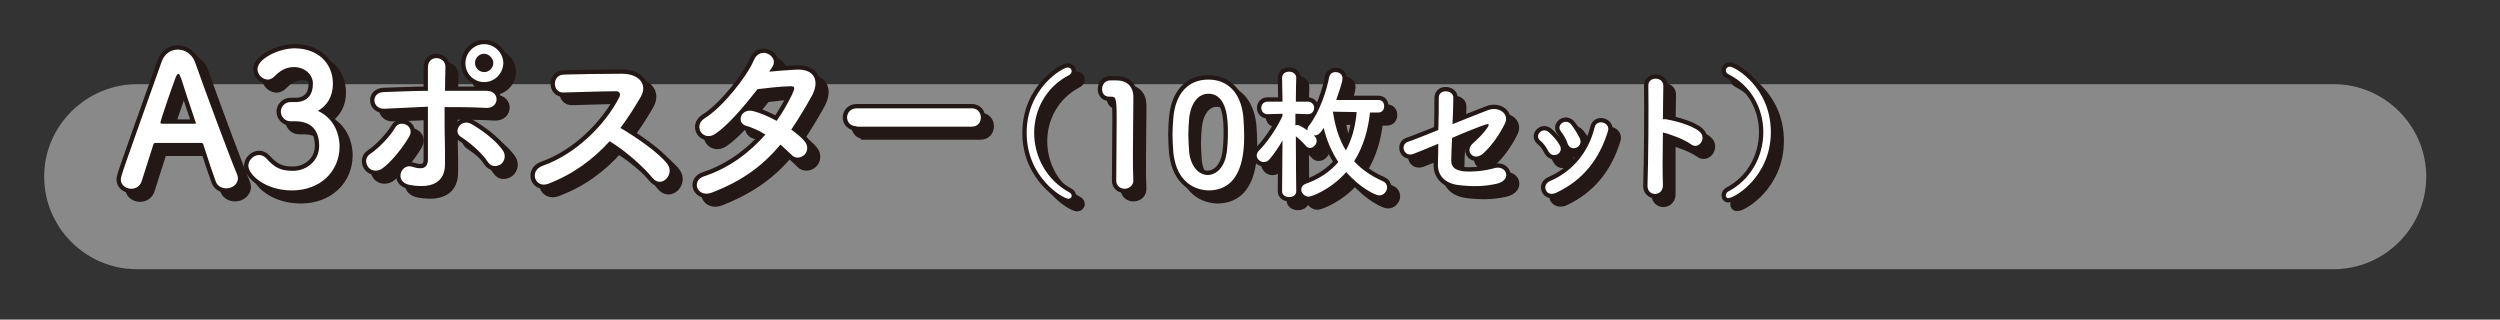 <?xml version="1.0" encoding="utf-8"?>
<!-- Generator: Adobe Illustrator 27.5.0, SVG Export Plug-In . SVG Version: 6.00 Build 0)  -->
<svg version="1.1" id="レイヤー_1" xmlns="http://www.w3.org/2000/svg" xmlns:xlink="http://www.w3.org/1999/xlink" x="0px"
	 y="0px" viewBox="0 0 600 76.7" style="enable-background:new 0 0 600 76.7;" xml:space="preserve">
<rect x="0" y="0" width="600" height="76.7" fill="#333333" stroke="none"/>
<style type="text/css">
	.st0{fill:none;}
	.st1{fill-rule:evenodd;clip-rule:evenodd;fill:#898989;}
	.st2{fill:#FFFFFF;}
	.st3{fill:none;stroke:#231815;stroke-width:2.079;}
	.st4{fill:#231815;}
</style>
<rect id="_x3C_スライス_x3E__00000088819872978577112630000002282274853075131778_" x="-17" y="-0.6" class="st0" width="613" height="77"/>
<g>
	<path class="st1" d="M10.6,42.4c0,12.2,10,22.2,22.2,22.2h527.3c12.2,0,22.2-10,22.2-22.2l0,0c0-12.2-10-22.2-22.2-22.2H32.8
		C20.6,20.3,10.6,30.2,10.6,42.4L10.6,42.4z"/>
</g>
<g>
	<g>
		<path class="st2" d="M56.4,47.3c-1,0-2.1-0.5-2.5-1.6c-0.5-1.3-1.7-4.8-3-8.9c-0.1-0.3-0.2-0.4-0.5-0.4c-0.7,0-2.5,0-4.5,0
			c-2.6,0-5.6,0-6.5,0c-0.2,0-0.4,0.1-0.5,0.4c-1.1,3.5-2.1,6.6-2.8,8.8c-0.4,1.2-1.4,1.8-2.5,1.8c-1.2,0-2.5-0.8-2.5-2.2
			c0-0.8,0.1-1.1,9.8-28.3c0.7-2,2.3-2.9,3.9-2.9c1.7,0,3.4,1.1,4.1,3c2.8,7.9,8.5,23.2,10,26.7c0.2,0.4,0.3,0.9,0.3,1.3
			C59.1,46.4,57.7,47.3,56.4,47.3z M49,31.3c-1.4-4.1-2.7-8.1-3.4-10.3c-0.3-0.8-0.5-1.2-0.7-1.2c-0.2,0-0.5,0.4-0.8,1.3
			c-0.7,1.8-3.5,10-3.5,10.4c0,0.2,0.1,0.3,0.4,0.3c0.9,0,2.5,0,4,0c1.6,0,3.1,0,3.7,0c0.3,0,0.4,0,0.4-0.2
			C49.1,31.5,49.1,31.4,49,31.3z"/>
		<path class="st2" d="M73.2,26.6c2.7-0.1,4-1.8,4-4.4c0-2.2-1.9-4-4.6-4c-2.1,0-3.5,1.1-4.7,2.3c-0.4,0.4-1,0.7-1.5,0.7
			c-1.2,0-2.5-1.1-2.5-2.5c0-2.5,5.1-5,8.9-5c5.6,0,9.2,3.6,9.2,8.5c0,3-1.4,5.3-3.6,6.5c5.1,2.4,5.2,7.7,5.2,8.5
			c0,6.2-4.8,10.6-11.4,10.6c-6.6,0-10.5-3.9-10.5-5.9c0-1.4,1.3-2.6,2.6-2.6c0.6,0,1.2,0.3,1.7,0.8c2,2.2,3.4,3,6.4,3
			c3.2,0,6.3-2.3,6.3-6c0-4.5-2.7-5.9-5.8-5.9c-0.1,0-0.3,0-0.4,0c-0.3,0-0.5,0-0.7,0c-1.4,0-2.3-1.2-2.3-2.3c0-1.1,0.9-2.3,2.3-2.3
			H73.2z"/>
		<path class="st2" d="M90.4,42.1c-0.6-0.9-0.7-2.3,0.6-3.1c2.1-1.4,4.8-4.3,5.9-6.2c1.2-2.2,4.9-0.5,3.4,2.1c-1.1,1.9-4,6-6.7,7.8
			C92.3,43.4,91,43,90.4,42.1z M94.3,28.1c-2.9,0.1-3.3-3.9-0.1-4c3.5-0.1,7.1-0.3,10.6-0.3c0-2.3,0-4.3,0-5.5
			c-0.1-3.3,4.3-2.9,4.2-0.2c0,1.4-0.1,3.4-0.1,5.7c3.4,0,6.7,0,10,0c3.3,0,3.1,4.3-0.2,4.1s-6.6-0.2-9.9-0.2c0,3.6,0,7.3,0.1,10.4
			c0,1.4,0,2.1,0,3.3c0,3.5-2.1,6.1-8.4,5c-3.9-0.7-2.2-5.2,0.5-4.4c1.8,0.6,3.7,0.8,3.8-1.6c0-3.1,0-8.1,0-12.8
			C101.3,27.9,97.8,28,94.3,28.1z M119.2,40.9c-1.4-2.2-4.5-4.8-6.4-6c-2.2-1.3,0-4.6,2.5-3.1c1.9,1.1,5.8,3.7,7.6,6.5
			c0.7,1.2,0.2,2.6-0.7,3.2C121.2,42.1,120,42.2,119.2,40.9z M118.2,21.8c-2.5,0-4.5-2-4.5-4.5s2-4.6,4.5-4.6c2.5,0,4.6,2.1,4.6,4.6
			S120.7,21.8,118.2,21.8z M118.2,15c-1.2,0-2.2,1-2.2,2.2c0,1.2,1,2.2,2.2,2.2c1.2,0,2.2-1,2.2-2.2C120.4,16,119.4,15,118.2,15z"/>
		<path class="st2" d="M133.7,46.1c-3.2,1.2-4.7-3.1-1.4-4.3c8-2.8,15-9.8,18.4-16.4c0.4-0.7,0.2-1.5-0.7-1.5
			c-2.8,0-8.8,0.2-12.7,0.3c-2.6,0.1-2.8-4.1,0-4.3c3.2-0.1,9.7-0.2,14.1-0.2c4,0,6.2,2.5,4.5,5.5c-1.5,2.6-3.1,5.1-4.9,7.5
			c3.7,2.2,9.2,5.9,11.3,8.7c1.8,2.5-1.5,5.9-3.6,3.3c-2.2-2.7-6.7-6.7-10.3-8.8C144.5,40.3,139.7,43.9,133.7,46.1z"/>
		<path class="st2" d="M173,48.3c-3.5,1.4-5.2-2.8-1.9-3.9c6.1-2,11-5.8,14.7-10c-1.6-1-3.2-1.7-4.6-2.1c-2.5-0.7-1.3-4.4,1.8-3.5
			c1.6,0.4,3.6,1.3,5.5,2.3c1.5-2.1,2.7-4.3,3.7-6.3c0.8-1.8,0.7-2-0.5-2c-1.8,0-6.3,0.5-7.8,0.7c-3.1,4-7.1,8.7-10.1,10.7
			c-2.9,2-5.5-1.8-2.6-3.7c4.3-2.6,10.2-10.1,11.8-13.9c1.5-3.7,6.1-1,4.5,1.5c-0.2,0.4-0.5,0.7-0.8,1.2c2.2-0.2,4.6-0.4,6.7-0.5
			c4.5-0.1,5.3,3,3.6,6.2c-1.6,2.9-3.3,5.7-5,8.2c1.2,0.9,2.4,1.8,3.2,2.8c1,1.2,0.7,2.6-0.1,3.3c-0.8,0.7-2.1,1-3.1-0.1
			c-0.7-0.7-1.6-1.5-2.6-2.4C185.5,41.5,180.6,45.3,173,48.3z"/>
		<path class="st2" d="M207.7,32.4c-1.6,0-2.3-1.1-2.3-2.1c0-1.1,0.8-2.2,2.3-2.2h27.6c1.5,0,2.2,1.1,2.2,2.2c0,1.1-0.7,2.2-2.2,2.2
			H207.7z"/>
		<path class="st2" d="M258.5,49.7c-1.2,0-10-5-10-15.8c0-10.8,8.7-15.7,9.8-15.7c0.6,0,1,0.4,1,0.9c0,0.3-0.2,0.7-0.6,0.9
			c-5.6,2.9-8.4,8.4-8.4,13.9c0,5.6,2.9,11.3,8.5,14.3c0.4,0.2,0.5,0.5,0.5,0.9C259.2,49.4,259,49.7,258.5,49.7z"/>
		<path class="st2" d="M272,47.3c-1,0-2-0.7-2-1.9c0-3.2,0.1-10.5,0.1-15c0-4.8-0.2-5.2-1.3-5.2c-0.1,0-0.2,0-0.3,0
			c-0.1,0-0.1,0-0.2,0c-1.2,0-1.7-0.9-1.7-1.8c0-1,0.6-2,1.8-2.1c0.7,0,1,0,1.7,0c2.4,0,3.9,1.4,4,3.7c0,0.4,0,1.1,0,1.8
			c0,2.7-0.1,7.3-0.1,12.2c0,2.1,0,4.3,0.1,6.4c0,0,0,0,0,0.1C274,46.7,273,47.3,272,47.3z"/>
		<path class="st2" d="M283.7,38.7c-0.1-1.5-0.2-2.9-0.2-4.3c0-1.3,0.1-2.6,0.2-4c0.5-6,3.7-9.2,8.4-9.2c4.6,0,7.8,3.1,8.4,8.9
			c0.1,1.5,0.2,3,0.2,4.5c0,3.9-0.3,13.2-8.6,13.2C287.5,47.6,284.3,44.4,283.7,38.7z M296.4,38.8c0.2-1.5,0.3-3.2,0.3-4.8
			c0-2.6,0-9.4-4.7-9.4c-2.4,0-4.2,2.2-4.6,5.9c-0.1,1.3-0.2,2.5-0.2,3.8c0,1.4,0.1,2.9,0.2,4.3c0.4,3.5,2.3,5.5,4.5,5.5
			C294.2,44,296,42.1,296.4,38.8z"/>
		<path class="st2" d="M330.9,29c-0.4,4.2-1.6,8.3-3.8,11.8c1.7,1.9,4,3.5,6.9,4.8c0.7,0.3,1,0.9,1,1.5c0,0.9-0.8,1.9-1.9,1.9
			c-0.8,0-4.5-1.7-7.9-5.6c-3.8,4.3-8.4,5.9-9,5.9c-1,0-1.8-0.9-1.8-1.7c0-0.5,0.3-1.1,1.1-1.4c3.4-1.2,5.9-3,7.8-5.2
			c-1.7-2.6-2.9-5.5-3.5-8.2c-0.8,1.2-1.3,1.8-2.2,1.8c-0.1,0-0.1,0-0.2,0c0.1,0.1,0.2,0.2,0.3,0.3c0.3,0.3,0.4,0.7,0.4,1
			c0,0.9-0.8,1.7-1.6,1.7c-0.3,0-0.7-0.1-1-0.5c-0.6-0.7-1.6-1.7-2.4-2.3c0,5.3,0.1,13.2,0.1,13.2v0c0,1-0.9,1.4-1.7,1.4
			c-0.9,0-1.7-0.5-1.7-1.4v0l0.1-12.2c-0.9,1.6-2,3.2-3.1,4.5c-0.4,0.5-0.9,0.7-1.4,0.7c-0.9,0-1.7-0.8-1.7-1.6
			c0-0.3,0.2-0.8,0.5-1.1c1.8-1.8,4.2-5.1,5.7-8.4v-0.5l-3.6,0.1h0c-1,0-1.5-0.8-1.5-1.5s0.5-1.5,1.5-1.5h3.6l-0.1-5.7v0
			c0-1,0.8-1.5,1.7-1.5c0.8,0,1.7,0.5,1.7,1.5v0c0,0-0.1,2.7-0.1,5.7h2.9c1,0,1.5,0.8,1.5,1.5s-0.5,1.5-1.5,1.5h0l-3-0.1
			c0,1,0,2,0,2.8c0.2-0.1,0.3-0.1,0.5-0.1c0.5,0,2,1,2.4,1.3c0-0.1,0-0.1,0-0.2c0-0.3,0.1-0.7,0.4-1c2.6-3.4,4.2-8.4,4.8-11.6
			c0.2-0.8,0.8-1.2,1.5-1.2c0.9,0,1.7,0.5,1.7,1.5c0,1.2-1.5,5-1.5,5.2l10.1,0c1,0,1.4,0.7,1.4,1.5c0,0.7-0.4,1.5-1.4,1.5H330.9z
			 M321.9,28.9c0.5,3.4,1.4,6.5,3.1,9.3c1.5-2.7,2.3-5.8,2.6-9.2L321.9,28.9z"/>
		<path class="st2" d="M341.4,39c-2.4,1-3.4-2.3-1.3-2.9c0.7-0.2,3.7-1.4,7.2-2.8c0.1-2.8,0.1-5.6,0.1-7.7c0-2.3,3.5-1.9,3.5-0.1
			c0,1.8-0.1,4.1-0.2,6.4c3.5-1.4,7-2.8,8.6-3.4c2.5-0.9,5.1,0.9,4,3.2c-1.2,2.5-3.1,5.3-5.2,7.2c-2.3,2.1-4.5-0.5-2.6-2.3
			c1.3-1.2,2.6-2.4,3.6-3.9c0.6-0.9,0.2-0.9-0.5-0.7c-1.2,0.4-4.6,1.7-8,3.2c-0.1,2.1-0.2,4-0.2,5.2c-0.1,1.7,0.8,2.5,2.8,2.8
			c1.8,0.2,4.9,0,7.4-0.7c3-1,4.6,2.8,0.7,3.7c-3.1,0.7-6.1,0.7-9.3,0.3c-3-0.4-4.9-2.2-4.8-5c0-1.2,0.1-2.9,0.1-4.9
			C344.4,37.8,342,38.8,341.4,39z"/>
		<path class="st2" d="M373.7,38.4c-0.5-1-1.2-2-2-2.6c-1.4-1.2,0.6-3.4,2.2-1.9c0.9,0.8,1.9,1.9,2.5,3
			C377.6,38.8,374.7,40.4,373.7,38.4z M373,47.7c-0.3-0.7-0.1-1.6,0.9-2.1c5.7-2.4,9.4-7.2,10.8-12.9c0.5-2.2,3.9-1.2,3.2,0.9
			c-2,6.5-5.8,11.7-12.5,14.8C374.2,48.8,373.4,48.4,373,47.7z M378.3,36.5c-0.3-1-1-2.1-1.6-2.9c-1.2-1.4,1.1-3.3,2.5-1.6
			c0.8,1,1.5,2.2,2.1,3.4C382,37.5,379,38.7,378.3,36.5z"/>
		<path class="st2" d="M401.1,46.5c0.1,2.8-3.8,2.9-3.7,0.1c0.2-5.5,0.3-19,0.2-23.9c-0.1-2.3,3.6-2.3,3.6,0c0,1.7-0.1,4.7-0.1,8
			c0.2,0,0.4,0,0.6,0c1.9,0.3,6.4,1.4,8.2,3c1.8,1.5-0.2,4.5-2.1,3c-1.5-1.1-4.9-2.4-6.7-2.8C401.1,38.8,401.1,43.7,401.1,46.5z"/>
		<path class="st2" d="M416.3,49c0-0.3,0.2-0.7,0.5-0.9c5.6-2.9,8.5-8.6,8.5-14.3c0-5.5-2.8-11.1-8.4-13.9c-0.4-0.2-0.6-0.5-0.6-0.9
			c0-0.5,0.4-0.9,1-0.9c1.1,0,9.8,4.9,9.8,15.7c0,10.8-8.8,15.8-10,15.8C416.5,49.7,416.3,49.4,416.3,49z"/>
	</g>
	<g>
		<path class="st3" d="M56.4,47.3c-1,0-2.1-0.5-2.5-1.6c-0.5-1.3-1.7-4.8-3-8.9c-0.1-0.3-0.2-0.4-0.5-0.4c-0.7,0-2.5,0-4.5,0
			c-2.6,0-5.6,0-6.5,0c-0.2,0-0.4,0.1-0.5,0.4c-1.1,3.5-2.1,6.6-2.8,8.8c-0.4,1.2-1.4,1.8-2.5,1.8c-1.2,0-2.5-0.8-2.5-2.2
			c0-0.8,0.1-1.1,9.8-28.3c0.7-2,2.3-2.9,3.9-2.9c1.7,0,3.4,1.1,4.1,3c2.8,7.9,8.5,23.2,10,26.7c0.2,0.4,0.3,0.9,0.3,1.3
			C59.1,46.4,57.7,47.3,56.4,47.3z M49,31.3c-1.4-4.1-2.7-8.1-3.4-10.3c-0.3-0.8-0.5-1.2-0.7-1.2c-0.2,0-0.5,0.4-0.8,1.3
			c-0.7,1.8-3.5,10-3.5,10.4c0,0.2,0.1,0.3,0.4,0.3c0.9,0,2.5,0,4,0c1.6,0,3.1,0,3.7,0c0.3,0,0.4,0,0.4-0.2
			C49.1,31.5,49.1,31.4,49,31.3z"/>
		<path class="st3" d="M73.2,26.6c2.7-0.1,4-1.8,4-4.4c0-2.2-1.9-4-4.6-4c-2.1,0-3.5,1.1-4.7,2.3c-0.4,0.4-1,0.7-1.5,0.7
			c-1.2,0-2.5-1.1-2.5-2.5c0-2.5,5.1-5,8.9-5c5.6,0,9.2,3.6,9.2,8.5c0,3-1.4,5.3-3.6,6.5c5.1,2.4,5.2,7.7,5.2,8.5
			c0,6.2-4.8,10.6-11.4,10.6c-6.6,0-10.5-3.9-10.5-5.9c0-1.4,1.3-2.6,2.6-2.6c0.6,0,1.2,0.3,1.7,0.8c2,2.2,3.4,3,6.4,3
			c3.2,0,6.3-2.3,6.3-6c0-4.5-2.7-5.9-5.8-5.9c-0.1,0-0.3,0-0.4,0c-0.3,0-0.5,0-0.7,0c-1.4,0-2.3-1.2-2.3-2.3c0-1.1,0.9-2.3,2.3-2.3
			H73.2z"/>
		<path class="st3" d="M90.4,42.1c-0.6-0.9-0.7-2.3,0.6-3.1c2.1-1.4,4.8-4.3,5.9-6.2c1.2-2.2,4.9-0.5,3.4,2.1c-1.1,1.9-4,6-6.7,7.8
			C92.3,43.4,91,43,90.4,42.1z M94.3,28.1c-2.9,0.1-3.3-3.9-0.1-4c3.5-0.1,7.1-0.3,10.6-0.3c0-2.3,0-4.3,0-5.5
			c-0.1-3.3,4.3-2.9,4.2-0.2c0,1.4-0.1,3.4-0.1,5.7c3.4,0,6.7,0,10,0c3.3,0,3.1,4.3-0.2,4.1s-6.6-0.2-9.9-0.2c0,3.6,0,7.3,0.1,10.4
			c0,1.4,0,2.1,0,3.3c0,3.5-2.1,6.1-8.4,5c-3.9-0.7-2.2-5.2,0.5-4.4c1.8,0.6,3.7,0.8,3.8-1.6c0-3.1,0-8.1,0-12.8
			C101.3,27.9,97.8,28,94.3,28.1z M119.2,40.9c-1.4-2.2-4.5-4.8-6.4-6c-2.2-1.3,0-4.6,2.5-3.1c1.9,1.1,5.8,3.7,7.6,6.5
			c0.7,1.2,0.2,2.6-0.7,3.2C121.2,42.1,120,42.2,119.2,40.9z M118.2,21.8c-2.5,0-4.5-2-4.5-4.5s2-4.6,4.5-4.6c2.5,0,4.6,2.1,4.6,4.6
			S120.7,21.8,118.2,21.8z M118.2,15c-1.2,0-2.2,1-2.2,2.2c0,1.2,1,2.2,2.2,2.2c1.2,0,2.2-1,2.2-2.2C120.4,16,119.4,15,118.2,15z"/>
		<path class="st3" d="M133.7,46.1c-3.2,1.2-4.7-3.1-1.4-4.3c8-2.8,15-9.8,18.4-16.4c0.4-0.7,0.2-1.5-0.7-1.5
			c-2.8,0-8.8,0.2-12.7,0.3c-2.6,0.1-2.8-4.1,0-4.3c3.2-0.1,9.7-0.2,14.1-0.2c4,0,6.2,2.5,4.5,5.5c-1.5,2.6-3.1,5.1-4.9,7.5
			c3.7,2.2,9.2,5.9,11.3,8.7c1.8,2.5-1.5,5.9-3.6,3.3c-2.2-2.7-6.7-6.7-10.3-8.8C144.5,40.3,139.7,43.9,133.7,46.1z"/>
		<path class="st3" d="M173,48.3c-3.5,1.4-5.2-2.8-1.9-3.9c6.1-2,11-5.8,14.7-10c-1.6-1-3.2-1.7-4.6-2.1c-2.5-0.7-1.3-4.4,1.8-3.5
			c1.6,0.4,3.6,1.3,5.5,2.3c1.5-2.1,2.7-4.3,3.7-6.3c0.8-1.8,0.7-2-0.5-2c-1.8,0-6.3,0.5-7.8,0.7c-3.1,4-7.1,8.7-10.1,10.7
			c-2.9,2-5.5-1.8-2.6-3.7c4.3-2.6,10.2-10.1,11.8-13.9c1.5-3.7,6.1-1,4.5,1.5c-0.2,0.4-0.5,0.7-0.8,1.2c2.2-0.2,4.6-0.4,6.7-0.5
			c4.5-0.1,5.3,3,3.6,6.2c-1.6,2.9-3.3,5.7-5,8.2c1.2,0.9,2.4,1.8,3.2,2.8c1,1.2,0.7,2.6-0.1,3.3c-0.8,0.7-2.1,1-3.1-0.1
			c-0.7-0.7-1.6-1.5-2.6-2.4C185.5,41.5,180.6,45.3,173,48.3z"/>
		<path class="st3" d="M207.7,32.4c-1.6,0-2.3-1.1-2.3-2.1c0-1.1,0.8-2.2,2.3-2.2h27.6c1.5,0,2.2,1.1,2.2,2.2c0,1.1-0.7,2.2-2.2,2.2
			H207.7z"/>
		<path class="st3" d="M258.5,49.7c-1.2,0-10-5-10-15.8c0-10.8,8.7-15.7,9.8-15.7c0.6,0,1,0.4,1,0.9c0,0.3-0.2,0.7-0.6,0.9
			c-5.6,2.9-8.4,8.4-8.4,13.9c0,5.6,2.9,11.3,8.5,14.3c0.4,0.2,0.5,0.5,0.5,0.9C259.2,49.4,259,49.7,258.5,49.7z"/>
		<path class="st3" d="M272,47.3c-1,0-2-0.7-2-1.9c0-3.2,0.1-10.5,0.1-15c0-4.8-0.2-5.2-1.3-5.2c-0.1,0-0.2,0-0.3,0
			c-0.1,0-0.1,0-0.2,0c-1.2,0-1.7-0.9-1.7-1.8c0-1,0.6-2,1.8-2.1c0.7,0,1,0,1.7,0c2.4,0,3.9,1.4,4,3.7c0,0.4,0,1.1,0,1.8
			c0,2.7-0.1,7.3-0.1,12.2c0,2.1,0,4.3,0.1,6.4c0,0,0,0,0,0.1C274,46.7,273,47.3,272,47.3z"/>
		<path class="st3" d="M283.7,38.7c-0.1-1.5-0.2-2.9-0.2-4.3c0-1.3,0.1-2.6,0.2-4c0.5-6,3.7-9.2,8.4-9.2c4.6,0,7.8,3.1,8.4,8.9
			c0.1,1.5,0.2,3,0.2,4.5c0,3.9-0.3,13.2-8.6,13.2C287.5,47.6,284.3,44.4,283.7,38.7z M296.4,38.8c0.2-1.5,0.3-3.2,0.3-4.8
			c0-2.6,0-9.4-4.7-9.4c-2.4,0-4.2,2.2-4.6,5.9c-0.1,1.3-0.2,2.5-0.2,3.8c0,1.4,0.1,2.9,0.2,4.3c0.4,3.5,2.3,5.5,4.5,5.5
			C294.2,44,296,42.1,296.4,38.8z"/>
		<path class="st3" d="M330.9,29c-0.4,4.2-1.6,8.3-3.8,11.8c1.7,1.9,4,3.5,6.9,4.8c0.7,0.3,1,0.9,1,1.5c0,0.9-0.8,1.9-1.9,1.9
			c-0.8,0-4.5-1.7-7.9-5.6c-3.8,4.3-8.4,5.9-9,5.9c-1,0-1.8-0.9-1.8-1.7c0-0.5,0.3-1.1,1.1-1.4c3.4-1.2,5.9-3,7.8-5.2
			c-1.7-2.6-2.9-5.5-3.5-8.2c-0.8,1.2-1.3,1.8-2.2,1.8c-0.1,0-0.1,0-0.2,0c0.1,0.1,0.2,0.2,0.3,0.3c0.3,0.3,0.4,0.7,0.4,1
			c0,0.9-0.8,1.7-1.6,1.7c-0.3,0-0.7-0.1-1-0.5c-0.6-0.7-1.6-1.7-2.4-2.3c0,5.3,0.1,13.2,0.1,13.2v0c0,1-0.9,1.4-1.7,1.4
			c-0.9,0-1.7-0.5-1.7-1.4v0l0.1-12.2c-0.9,1.6-2,3.2-3.1,4.5c-0.4,0.5-0.9,0.7-1.4,0.7c-0.9,0-1.7-0.8-1.7-1.6
			c0-0.3,0.2-0.8,0.5-1.1c1.8-1.8,4.2-5.1,5.7-8.4v-0.5l-3.6,0.1h0c-1,0-1.5-0.8-1.5-1.5s0.5-1.5,1.5-1.5h3.6l-0.1-5.7v0
			c0-1,0.8-1.5,1.7-1.5c0.8,0,1.7,0.5,1.7,1.5v0c0,0-0.1,2.7-0.1,5.7h2.9c1,0,1.5,0.8,1.5,1.5s-0.5,1.5-1.5,1.5h0l-3-0.1
			c0,1,0,2,0,2.8c0.2-0.1,0.3-0.1,0.5-0.1c0.5,0,2,1,2.4,1.3c0-0.1,0-0.1,0-0.2c0-0.3,0.1-0.7,0.4-1c2.6-3.4,4.2-8.4,4.8-11.6
			c0.2-0.8,0.8-1.2,1.5-1.2c0.9,0,1.7,0.5,1.7,1.5c0,1.2-1.5,5-1.5,5.2l10.1,0c1,0,1.4,0.7,1.4,1.5c0,0.7-0.4,1.5-1.4,1.5H330.9z
			 M321.9,28.9c0.5,3.4,1.4,6.5,3.1,9.3c1.5-2.7,2.3-5.8,2.6-9.2L321.9,28.9z"/>
		<path class="st3" d="M341.4,39c-2.4,1-3.4-2.3-1.3-2.9c0.7-0.2,3.7-1.4,7.2-2.8c0.1-2.8,0.1-5.6,0.1-7.7c0-2.3,3.5-1.9,3.5-0.1
			c0,1.8-0.1,4.1-0.2,6.4c3.5-1.4,7-2.8,8.6-3.4c2.5-0.9,5.1,0.9,4,3.2c-1.2,2.5-3.1,5.3-5.2,7.2c-2.3,2.1-4.5-0.5-2.6-2.3
			c1.3-1.2,2.6-2.4,3.6-3.9c0.6-0.9,0.2-0.9-0.5-0.7c-1.2,0.4-4.6,1.7-8,3.2c-0.1,2.1-0.2,4-0.2,5.2c-0.1,1.7,0.8,2.5,2.8,2.8
			c1.8,0.2,4.9,0,7.4-0.7c3-1,4.6,2.8,0.7,3.7c-3.1,0.7-6.1,0.7-9.3,0.3c-3-0.4-4.9-2.2-4.8-5c0-1.2,0.1-2.9,0.1-4.9
			C344.4,37.8,342,38.8,341.4,39z"/>
		<path class="st3" d="M373.7,38.4c-0.5-1-1.2-2-2-2.6c-1.4-1.2,0.6-3.4,2.2-1.9c0.9,0.8,1.9,1.9,2.5,3
			C377.6,38.8,374.7,40.4,373.7,38.4z M373,47.7c-0.3-0.7-0.1-1.6,0.9-2.1c5.7-2.4,9.4-7.2,10.8-12.9c0.5-2.2,3.9-1.2,3.2,0.9
			c-2,6.5-5.8,11.7-12.5,14.8C374.2,48.8,373.4,48.4,373,47.7z M378.3,36.5c-0.3-1-1-2.1-1.6-2.9c-1.2-1.4,1.1-3.3,2.5-1.6
			c0.8,1,1.5,2.2,2.1,3.4C382,37.5,379,38.7,378.3,36.5z"/>
		<path class="st3" d="M401.1,46.5c0.1,2.8-3.8,2.9-3.7,0.1c0.2-5.5,0.3-19,0.2-23.9c-0.1-2.3,3.6-2.3,3.6,0c0,1.7-0.1,4.7-0.1,8
			c0.2,0,0.4,0,0.6,0c1.9,0.3,6.4,1.4,8.2,3c1.8,1.5-0.2,4.5-2.1,3c-1.5-1.1-4.9-2.4-6.7-2.8C401.1,38.8,401.1,43.7,401.1,46.5z"/>
		<path class="st3" d="M416.3,49c0-0.3,0.2-0.7,0.5-0.9c5.6-2.9,8.5-8.6,8.5-14.3c0-5.5-2.8-11.1-8.4-13.9c-0.4-0.2-0.6-0.5-0.6-0.9
			c0-0.5,0.4-0.9,1-0.9c1.1,0,9.8,4.9,9.8,15.7c0,10.8-8.8,15.8-10,15.8C416.5,49.7,416.3,49.4,416.3,49z"/>
	</g>
	<g>
		<path class="st4" d="M56.4,47.3c-1,0-2.1-0.5-2.5-1.6c-0.5-1.3-1.7-4.8-3-8.9c-0.1-0.3-0.2-0.4-0.5-0.4c-0.7,0-2.5,0-4.5,0
			c-2.6,0-5.6,0-6.5,0c-0.2,0-0.4,0.1-0.5,0.4c-1.1,3.5-2.1,6.6-2.8,8.8c-0.4,1.2-1.4,1.8-2.5,1.8c-1.2,0-2.5-0.8-2.5-2.2
			c0-0.8,0.1-1.1,9.8-28.3c0.7-2,2.3-2.9,3.9-2.9c1.7,0,3.4,1.1,4.1,3c2.8,7.9,8.5,23.2,10,26.7c0.2,0.4,0.3,0.9,0.3,1.3
			C59.1,46.4,57.7,47.3,56.4,47.3z M49,31.3c-1.4-4.1-2.7-8.1-3.4-10.3c-0.3-0.8-0.5-1.2-0.7-1.2c-0.2,0-0.5,0.4-0.8,1.3
			c-0.7,1.8-3.5,10-3.5,10.4c0,0.2,0.1,0.3,0.4,0.3c0.9,0,2.5,0,4,0c1.6,0,3.1,0,3.7,0c0.3,0,0.4,0,0.4-0.2
			C49.1,31.5,49.1,31.4,49,31.3z"/>
		<path class="st4" d="M73.2,26.6c2.7-0.1,4-1.8,4-4.4c0-2.2-1.9-4-4.6-4c-2.1,0-3.5,1.1-4.7,2.3c-0.4,0.4-1,0.7-1.5,0.7
			c-1.2,0-2.5-1.1-2.5-2.5c0-2.5,5.1-5,8.9-5c5.6,0,9.2,3.6,9.2,8.5c0,3-1.4,5.3-3.6,6.5c5.1,2.4,5.2,7.7,5.2,8.5
			c0,6.2-4.8,10.6-11.4,10.6c-6.6,0-10.5-3.9-10.5-5.9c0-1.4,1.3-2.6,2.6-2.6c0.6,0,1.2,0.3,1.7,0.8c2,2.2,3.4,3,6.4,3
			c3.2,0,6.3-2.3,6.3-6c0-4.5-2.7-5.9-5.8-5.9c-0.1,0-0.3,0-0.4,0c-0.3,0-0.5,0-0.7,0c-1.4,0-2.3-1.2-2.3-2.3c0-1.1,0.9-2.3,2.3-2.3
			H73.2z"/>
		<path class="st4" d="M90.4,42.1c-0.6-0.9-0.7-2.3,0.6-3.1c2.1-1.4,4.8-4.3,5.9-6.2c1.2-2.2,4.9-0.5,3.4,2.1c-1.1,1.9-4,6-6.7,7.8
			C92.3,43.4,91,43,90.4,42.1z M94.3,28.1c-2.9,0.1-3.3-3.9-0.1-4c3.5-0.1,7.1-0.3,10.6-0.3c0-2.3,0-4.3,0-5.5
			c-0.1-3.3,4.3-2.9,4.2-0.2c0,1.4-0.1,3.4-0.1,5.7c3.4,0,6.7,0,10,0c3.3,0,3.1,4.3-0.2,4.1s-6.6-0.2-9.9-0.2c0,3.6,0,7.3,0.1,10.4
			c0,1.4,0,2.1,0,3.3c0,3.5-2.1,6.1-8.4,5c-3.9-0.7-2.2-5.2,0.5-4.4c1.8,0.6,3.7,0.8,3.8-1.6c0-3.1,0-8.1,0-12.8
			C101.3,27.9,97.8,28,94.3,28.1z M119.2,40.9c-1.4-2.2-4.5-4.8-6.4-6c-2.2-1.3,0-4.6,2.5-3.1c1.9,1.1,5.8,3.7,7.6,6.5
			c0.7,1.2,0.2,2.6-0.7,3.2C121.2,42.1,120,42.2,119.2,40.9z M118.2,21.8c-2.5,0-4.5-2-4.5-4.5s2-4.6,4.5-4.6c2.5,0,4.6,2.1,4.6,4.6
			S120.7,21.8,118.2,21.8z M118.2,15c-1.2,0-2.2,1-2.2,2.2c0,1.2,1,2.2,2.2,2.2c1.2,0,2.2-1,2.2-2.2C120.4,16,119.4,15,118.2,15z"/>
		<path class="st4" d="M133.7,46.1c-3.2,1.2-4.7-3.1-1.4-4.3c8-2.8,15-9.8,18.4-16.4c0.4-0.7,0.2-1.5-0.7-1.5
			c-2.8,0-8.8,0.2-12.7,0.3c-2.6,0.1-2.8-4.1,0-4.3c3.2-0.1,9.7-0.2,14.1-0.2c4,0,6.2,2.5,4.5,5.5c-1.5,2.6-3.1,5.1-4.9,7.5
			c3.7,2.2,9.2,5.9,11.3,8.7c1.8,2.5-1.5,5.9-3.6,3.3c-2.2-2.7-6.7-6.7-10.3-8.8C144.5,40.3,139.7,43.9,133.7,46.1z"/>
		<path class="st4" d="M173,48.3c-3.5,1.4-5.2-2.8-1.9-3.9c6.1-2,11-5.8,14.7-10c-1.6-1-3.2-1.7-4.6-2.1c-2.5-0.7-1.3-4.4,1.8-3.5
			c1.6,0.4,3.6,1.3,5.5,2.3c1.5-2.1,2.7-4.3,3.7-6.3c0.8-1.8,0.7-2-0.5-2c-1.8,0-6.3,0.5-7.8,0.7c-3.1,4-7.1,8.7-10.1,10.7
			c-2.9,2-5.5-1.8-2.6-3.7c4.3-2.6,10.2-10.1,11.8-13.9c1.5-3.7,6.1-1,4.5,1.5c-0.2,0.4-0.5,0.7-0.8,1.2c2.2-0.2,4.6-0.4,6.7-0.5
			c4.5-0.1,5.3,3,3.6,6.2c-1.6,2.9-3.3,5.7-5,8.2c1.2,0.9,2.4,1.8,3.2,2.8c1,1.2,0.7,2.6-0.1,3.3c-0.8,0.7-2.1,1-3.1-0.1
			c-0.7-0.7-1.6-1.5-2.6-2.4C185.5,41.5,180.6,45.3,173,48.3z"/>
		<path class="st4" d="M207.7,32.4c-1.6,0-2.3-1.1-2.3-2.1c0-1.1,0.8-2.2,2.3-2.2h27.6c1.5,0,2.2,1.1,2.2,2.2c0,1.1-0.7,2.2-2.2,2.2
			H207.7z"/>
		<path class="st4" d="M258.5,49.7c-1.2,0-10-5-10-15.8c0-10.8,8.7-15.7,9.8-15.7c0.6,0,1,0.4,1,0.9c0,0.3-0.2,0.7-0.6,0.9
			c-5.6,2.9-8.4,8.4-8.4,13.9c0,5.6,2.9,11.3,8.5,14.3c0.4,0.2,0.5,0.5,0.5,0.9C259.2,49.4,259,49.7,258.5,49.7z"/>
		<path class="st4" d="M272,47.3c-1,0-2-0.7-2-1.9c0-3.2,0.1-10.5,0.1-15c0-4.8-0.2-5.2-1.3-5.2c-0.1,0-0.2,0-0.3,0
			c-0.1,0-0.1,0-0.2,0c-1.2,0-1.7-0.9-1.7-1.8c0-1,0.6-2,1.8-2.1c0.7,0,1,0,1.7,0c2.4,0,3.9,1.4,4,3.7c0,0.4,0,1.1,0,1.8
			c0,2.7-0.1,7.3-0.1,12.2c0,2.1,0,4.3,0.1,6.4c0,0,0,0,0,0.1C274,46.7,273,47.3,272,47.3z"/>
		<path class="st4" d="M283.7,38.7c-0.1-1.5-0.2-2.9-0.2-4.3c0-1.3,0.1-2.6,0.2-4c0.5-6,3.7-9.2,8.4-9.2c4.6,0,7.8,3.1,8.4,8.9
			c0.1,1.5,0.2,3,0.2,4.5c0,3.9-0.3,13.2-8.6,13.2C287.5,47.6,284.3,44.4,283.7,38.7z M296.4,38.8c0.2-1.5,0.3-3.2,0.3-4.8
			c0-2.6,0-9.4-4.7-9.4c-2.4,0-4.2,2.2-4.6,5.9c-0.1,1.3-0.2,2.5-0.2,3.8c0,1.4,0.1,2.9,0.2,4.3c0.4,3.5,2.3,5.5,4.5,5.5
			C294.2,44,296,42.1,296.4,38.8z"/>
		<path class="st4" d="M330.9,29c-0.4,4.2-1.6,8.3-3.8,11.8c1.7,1.9,4,3.5,6.9,4.8c0.7,0.3,1,0.9,1,1.5c0,0.9-0.8,1.9-1.9,1.9
			c-0.8,0-4.5-1.7-7.9-5.6c-3.8,4.3-8.4,5.9-9,5.9c-1,0-1.8-0.9-1.8-1.7c0-0.5,0.3-1.1,1.1-1.4c3.4-1.2,5.9-3,7.8-5.2
			c-1.7-2.6-2.9-5.5-3.5-8.2c-0.8,1.2-1.3,1.8-2.2,1.8c-0.1,0-0.1,0-0.2,0c0.1,0.1,0.2,0.2,0.3,0.3c0.3,0.3,0.4,0.7,0.4,1
			c0,0.9-0.8,1.7-1.6,1.7c-0.3,0-0.7-0.1-1-0.5c-0.6-0.7-1.6-1.7-2.4-2.3c0,5.3,0.1,13.2,0.1,13.2v0c0,1-0.9,1.4-1.7,1.4
			c-0.9,0-1.7-0.5-1.7-1.4v0l0.1-12.2c-0.9,1.6-2,3.2-3.1,4.5c-0.4,0.5-0.9,0.7-1.4,0.7c-0.9,0-1.7-0.8-1.7-1.6
			c0-0.3,0.2-0.8,0.5-1.1c1.8-1.8,4.2-5.1,5.7-8.4v-0.5l-3.6,0.1h0c-1,0-1.5-0.8-1.5-1.5s0.5-1.5,1.5-1.5h3.6l-0.1-5.7v0
			c0-1,0.8-1.5,1.7-1.5c0.8,0,1.7,0.5,1.7,1.5v0c0,0-0.1,2.7-0.1,5.7h2.9c1,0,1.5,0.8,1.5,1.5s-0.5,1.5-1.5,1.5h0l-3-0.1
			c0,1,0,2,0,2.8c0.2-0.1,0.3-0.1,0.5-0.1c0.5,0,2,1,2.4,1.3c0-0.1,0-0.1,0-0.2c0-0.3,0.1-0.7,0.4-1c2.6-3.4,4.2-8.4,4.8-11.6
			c0.2-0.8,0.8-1.2,1.5-1.2c0.9,0,1.7,0.5,1.7,1.5c0,1.2-1.5,5-1.5,5.2l10.1,0c1,0,1.4,0.7,1.4,1.5c0,0.7-0.4,1.5-1.4,1.5H330.9z
			 M321.9,28.9c0.5,3.4,1.4,6.5,3.1,9.3c1.5-2.7,2.3-5.8,2.6-9.2L321.9,28.9z"/>
		<path class="st4" d="M341.4,39c-2.4,1-3.4-2.3-1.3-2.9c0.7-0.2,3.7-1.4,7.2-2.8c0.1-2.8,0.1-5.6,0.1-7.7c0-2.3,3.5-1.9,3.5-0.1
			c0,1.8-0.1,4.1-0.2,6.4c3.5-1.4,7-2.8,8.6-3.4c2.5-0.9,5.1,0.9,4,3.2c-1.2,2.5-3.1,5.3-5.2,7.2c-2.3,2.1-4.5-0.5-2.6-2.3
			c1.3-1.2,2.6-2.4,3.6-3.9c0.6-0.9,0.2-0.9-0.5-0.7c-1.2,0.4-4.6,1.7-8,3.2c-0.1,2.1-0.2,4-0.2,5.2c-0.1,1.7,0.8,2.5,2.8,2.8
			c1.8,0.2,4.9,0,7.4-0.7c3-1,4.6,2.8,0.7,3.7c-3.1,0.7-6.1,0.7-9.3,0.3c-3-0.4-4.9-2.2-4.8-5c0-1.2,0.1-2.9,0.1-4.9
			C344.4,37.8,342,38.8,341.4,39z"/>
		<path class="st4" d="M373.7,38.4c-0.5-1-1.2-2-2-2.6c-1.4-1.2,0.6-3.4,2.2-1.9c0.9,0.8,1.9,1.9,2.5,3
			C377.6,38.8,374.7,40.4,373.7,38.4z M373,47.7c-0.3-0.7-0.1-1.6,0.9-2.1c5.7-2.4,9.4-7.2,10.8-12.9c0.5-2.2,3.9-1.2,3.2,0.9
			c-2,6.5-5.8,11.7-12.5,14.8C374.2,48.8,373.4,48.4,373,47.7z M378.3,36.5c-0.3-1-1-2.1-1.6-2.9c-1.2-1.4,1.1-3.3,2.5-1.6
			c0.8,1,1.5,2.2,2.1,3.4C382,37.5,379,38.7,378.3,36.5z"/>
		<path class="st4" d="M401.1,46.5c0.1,2.8-3.8,2.9-3.7,0.1c0.2-5.5,0.3-19,0.2-23.9c-0.1-2.3,3.6-2.3,3.6,0c0,1.7-0.1,4.7-0.1,8
			c0.2,0,0.4,0,0.6,0c1.9,0.3,6.4,1.4,8.2,3c1.8,1.5-0.2,4.5-2.1,3c-1.5-1.1-4.9-2.4-6.7-2.8C401.1,38.8,401.1,43.7,401.1,46.5z"/>
		<path class="st4" d="M416.3,49c0-0.3,0.2-0.7,0.5-0.9c5.6-2.9,8.5-8.6,8.5-14.3c0-5.5-2.8-11.1-8.4-13.9c-0.4-0.2-0.6-0.5-0.6-0.9
			c0-0.5,0.4-0.9,1-0.9c1.1,0,9.8,4.9,9.8,15.7c0,10.8-8.8,15.8-10,15.8C416.5,49.7,416.3,49.4,416.3,49z"/>
	</g>
</g>
<g>
	<g>
		<path class="st2" d="M54.3,45.2c-1,0-2.1-0.5-2.5-1.6c-0.5-1.3-1.7-4.8-3-8.9c-0.1-0.3-0.2-0.4-0.5-0.4c-0.7,0-2.5,0-4.5,0
			c-2.6,0-5.6,0-6.5,0c-0.2,0-0.4,0.1-0.5,0.4c-1.1,3.5-2.1,6.6-2.8,8.8c-0.4,1.2-1.4,1.8-2.5,1.8c-1.2,0-2.5-0.8-2.5-2.2
			c0-0.8,0.1-1.1,9.8-28.3c0.7-2,2.3-2.9,3.9-2.9c1.7,0,3.4,1.1,4.1,3c2.8,7.9,8.5,23.2,10,26.7c0.2,0.4,0.3,0.9,0.3,1.3
			C57,44.3,55.7,45.2,54.3,45.2z M46.9,29.2c-1.4-4.1-2.7-8.1-3.4-10.3c-0.3-0.8-0.5-1.2-0.7-1.2c-0.2,0-0.5,0.4-0.8,1.3
			c-0.7,1.8-3.5,10-3.5,10.4c0,0.2,0.1,0.3,0.4,0.3c0.9,0,2.5,0,4,0c1.6,0,3.1,0,3.7,0c0.3,0,0.4,0,0.4-0.2
			C47,29.4,47,29.3,46.9,29.2z"/>
		<path class="st2" d="M71.1,24.5c2.7-0.1,4-1.8,4-4.4c0-2.2-1.9-4-4.6-4c-2.1,0-3.5,1.1-4.7,2.3c-0.4,0.4-1,0.7-1.5,0.7
			c-1.2,0-2.5-1.1-2.5-2.5c0-2.5,5.1-5,8.9-5c5.6,0,9.2,3.6,9.2,8.5c0,3-1.4,5.3-3.6,6.5c5.1,2.4,5.2,7.7,5.2,8.5
			c0,6.2-4.8,10.6-11.4,10.6c-6.6,0-10.5-3.9-10.5-5.9c0-1.4,1.3-2.6,2.6-2.6c0.6,0,1.2,0.3,1.7,0.8c2,2.2,3.4,3,6.4,3
			c3.2,0,6.3-2.3,6.3-6c0-4.5-2.7-5.9-5.8-5.9c-0.1,0-0.3,0-0.4,0c-0.3,0-0.5,0-0.7,0c-1.4,0-2.3-1.2-2.3-2.3s0.9-2.3,2.3-2.3H71.1z
			"/>
		<path class="st2" d="M88.3,40c-0.6-0.9-0.7-2.3,0.6-3.1c2.1-1.4,4.8-4.3,5.9-6.2c1.2-2.2,4.9-0.5,3.4,2.1c-1.1,1.9-4,6-6.7,7.8
			C90.2,41.3,88.9,40.9,88.3,40z M92.2,26.1c-2.9,0.1-3.3-3.9-0.1-4c3.5-0.1,7.1-0.3,10.6-0.3c0-2.3,0-4.3,0-5.5
			c-0.1-3.3,4.3-2.9,4.2-0.2c0,1.4-0.1,3.4-0.1,5.7c3.4,0,6.7,0,10,0c3.3,0,3.1,4.3-0.2,4.1c-3.3-0.2-6.6-0.2-9.9-0.2
			c0,3.6,0,7.3,0.1,10.4c0,1.4,0,2.1,0,3.3c0,3.5-2.1,6.1-8.4,5c-3.9-0.7-2.2-5.2,0.5-4.4c1.8,0.6,3.7,0.8,3.8-1.6
			c0-3.1,0-8.1,0-12.8C99.3,25.8,95.7,25.9,92.2,26.1z M117.1,38.9c-1.4-2.2-4.5-4.8-6.4-6c-2.2-1.3,0-4.6,2.5-3.1
			c1.9,1.1,5.8,3.7,7.6,6.5c0.7,1.2,0.2,2.6-0.7,3.2C119.1,40,117.9,40.1,117.1,38.9z M116.2,19.7c-2.5,0-4.5-2-4.5-4.5
			c0-2.5,2-4.6,4.5-4.6c2.5,0,4.6,2.1,4.6,4.6C120.7,17.7,118.7,19.7,116.2,19.7z M116.2,12.9c-1.2,0-2.2,1-2.2,2.2
			c0,1.2,1,2.2,2.2,2.2c1.2,0,2.2-1,2.2-2.2C118.4,14,117.3,12.9,116.2,12.9z"/>
		<path class="st2" d="M131.6,44.1c-3.2,1.2-4.7-3.1-1.4-4.3c8-2.8,15-9.8,18.4-16.4c0.4-0.7,0.2-1.5-0.7-1.5
			c-2.8,0-8.8,0.2-12.7,0.3c-2.6,0.1-2.8-4.1,0-4.3c3.2-0.1,9.7-0.2,14.1-0.2c4,0,6.2,2.5,4.5,5.5c-1.5,2.6-3.1,5.1-4.9,7.5
			c3.7,2.2,9.2,5.9,11.3,8.7c1.8,2.5-1.5,5.9-3.6,3.3c-2.2-2.7-6.7-6.7-10.3-8.8C142.4,38.2,137.6,41.8,131.6,44.1z"/>
		<path class="st2" d="M170.9,46.2c-3.5,1.4-5.2-2.8-1.9-3.9c6.1-2,11-5.8,14.7-10c-1.6-1-3.2-1.7-4.6-2.1c-2.5-0.7-1.3-4.4,1.8-3.5
			c1.6,0.4,3.6,1.3,5.5,2.3c1.5-2.1,2.7-4.3,3.7-6.3c0.8-1.8,0.7-2-0.5-2c-1.8,0-6.3,0.5-7.8,0.7c-3.1,4-7.1,8.7-10.1,10.7
			c-2.9,2-5.5-1.8-2.6-3.7c4.3-2.6,10.2-10.1,11.8-13.9c1.5-3.7,6.1-1,4.5,1.5c-0.2,0.4-0.5,0.7-0.8,1.2c2.2-0.2,4.6-0.4,6.7-0.5
			c4.5-0.1,5.3,3,3.6,6.2c-1.6,2.9-3.3,5.7-5,8.2c1.2,0.9,2.4,1.8,3.2,2.8c1,1.2,0.7,2.6-0.1,3.3s-2.1,1-3.1-0.1
			c-0.7-0.7-1.6-1.5-2.6-2.4C183.4,39.4,178.5,43.3,170.9,46.2z"/>
		<path class="st2" d="M205.6,30.3c-1.6,0-2.3-1.1-2.3-2.1c0-1.1,0.8-2.2,2.3-2.2h27.6c1.5,0,2.2,1.1,2.2,2.2c0,1.1-0.7,2.2-2.2,2.2
			H205.6z"/>
		<path class="st2" d="M256.4,47.7c-1.2,0-10-5-10-15.8c0-10.8,8.7-15.7,9.8-15.7c0.6,0,1,0.4,1,0.9c0,0.3-0.2,0.7-0.6,0.9
			c-5.6,2.9-8.4,8.4-8.4,13.9c0,5.6,2.9,11.3,8.5,14.3c0.4,0.2,0.5,0.5,0.5,0.9C257.2,47.3,256.9,47.7,256.4,47.7z"/>
		<path class="st2" d="M269.9,45.3c-1,0-2-0.7-2-1.9c0-3.2,0.1-10.5,0.1-15c0-4.8-0.2-5.2-1.3-5.2c-0.1,0-0.2,0-0.3,0
			c-0.1,0-0.1,0-0.2,0c-1.2,0-1.7-0.9-1.7-1.8c0-1,0.6-2,1.8-2.1c0.7,0,1,0,1.7,0c2.4,0,3.9,1.4,4,3.7c0,0.4,0,1.1,0,1.8
			c0,2.7-0.1,7.3-0.1,12.2c0,2.1,0,4.3,0.1,6.4c0,0,0,0,0,0.1C271.9,44.6,270.9,45.3,269.9,45.3z"/>
		<path class="st2" d="M281.6,36.6c-0.1-1.5-0.2-2.9-0.2-4.3c0-1.3,0.1-2.6,0.2-4c0.5-6,3.7-9.2,8.4-9.2c4.6,0,7.8,3.1,8.4,8.9
			c0.1,1.5,0.2,3,0.2,4.5c0,3.9-0.3,13.2-8.6,13.2C285.4,45.5,282.2,42.4,281.6,36.6z M294.4,36.7c0.2-1.5,0.3-3.2,0.3-4.8
			c0-2.6,0-9.4-4.7-9.4c-2.4,0-4.2,2.2-4.6,5.9c-0.1,1.3-0.2,2.5-0.2,3.8c0,1.4,0.1,2.9,0.2,4.3c0.4,3.5,2.3,5.5,4.5,5.5
			C292.1,41.9,293.9,40,294.4,36.7z"/>
		<path class="st2" d="M328.8,26.9c-0.4,4.2-1.6,8.3-3.8,11.8c1.7,1.9,4,3.5,6.9,4.8c0.7,0.3,1,0.9,1,1.5c0,0.9-0.8,1.9-1.9,1.9
			c-0.8,0-4.5-1.7-7.9-5.6c-3.8,4.3-8.4,5.9-9,5.9c-1,0-1.8-0.9-1.8-1.7c0-0.5,0.3-1.1,1.1-1.4c3.4-1.2,5.9-3,7.8-5.2
			c-1.7-2.6-2.9-5.5-3.5-8.2c-0.8,1.2-1.3,1.8-2.2,1.8c-0.1,0-0.1,0-0.2,0c0.1,0.1,0.2,0.2,0.3,0.3c0.3,0.3,0.4,0.7,0.4,1
			c0,0.9-0.8,1.7-1.6,1.7c-0.3,0-0.7-0.1-1-0.5c-0.6-0.7-1.6-1.7-2.4-2.3c0,5.3,0.1,13.2,0.1,13.2v0c0,1-0.9,1.4-1.7,1.4
			c-0.9,0-1.7-0.5-1.7-1.4v0l0.1-12.2c-0.9,1.6-2,3.2-3.1,4.5c-0.4,0.5-0.9,0.7-1.4,0.7c-0.9,0-1.7-0.8-1.7-1.6
			c0-0.3,0.2-0.8,0.5-1.1c1.8-1.8,4.2-5.1,5.7-8.4v-0.5l-3.6,0.1h0c-1,0-1.5-0.8-1.5-1.5s0.5-1.5,1.5-1.5h3.6l-0.1-5.7v0
			c0-1,0.8-1.5,1.7-1.5c0.8,0,1.7,0.5,1.7,1.5v0c0,0-0.1,2.7-0.1,5.7h2.9c1,0,1.5,0.8,1.5,1.5s-0.5,1.5-1.5,1.5h0l-3-0.1
			c0,1,0,2,0,2.8c0.2-0.1,0.3-0.1,0.5-0.1c0.5,0,2,1,2.4,1.3c0-0.1,0-0.1,0-0.2c0-0.3,0.1-0.7,0.4-1c2.6-3.4,4.2-8.4,4.8-11.6
			c0.2-0.8,0.8-1.2,1.5-1.2c0.9,0,1.7,0.5,1.7,1.5c0,1.2-1.5,5-1.5,5.2l10.1,0c1,0,1.4,0.7,1.4,1.5c0,0.7-0.4,1.5-1.4,1.5H328.8z
			 M319.9,26.8c0.5,3.4,1.4,6.5,3.1,9.3c1.5-2.7,2.3-5.8,2.6-9.2L319.9,26.8z"/>
		<path class="st2" d="M339.3,36.9c-2.4,1-3.4-2.3-1.3-2.9c0.7-0.2,3.7-1.4,7.2-2.8c0.1-2.8,0.1-5.6,0.1-7.7c0-2.3,3.5-1.9,3.5-0.1
			c0,1.8-0.1,4.1-0.2,6.4c3.5-1.4,7-2.8,8.6-3.4c2.5-0.9,5.1,0.9,4,3.2c-1.2,2.5-3.1,5.3-5.2,7.2c-2.3,2.1-4.5-0.5-2.6-2.3
			c1.3-1.2,2.6-2.4,3.6-3.9c0.6-0.9,0.2-0.9-0.5-0.7c-1.2,0.4-4.6,1.7-8,3.2c-0.1,2.1-0.2,4-0.2,5.2c-0.1,1.7,0.8,2.5,2.8,2.8
			c1.8,0.2,4.9,0,7.4-0.7c3-1,4.6,2.8,0.7,3.7c-3.1,0.7-6.1,0.7-9.3,0.3c-3-0.4-4.9-2.2-4.8-5c0-1.2,0.1-2.9,0.1-4.9
			C342.3,35.7,339.9,36.7,339.3,36.9z"/>
		<path class="st2" d="M371.6,36.3c-0.5-1-1.2-2-2-2.6c-1.4-1.2,0.6-3.4,2.2-1.9c0.9,0.8,1.9,1.9,2.5,3
			C375.5,36.7,372.7,38.3,371.6,36.3z M371,45.6c-0.3-0.7-0.1-1.6,0.9-2.1c5.7-2.4,9.4-7.2,10.8-12.9c0.5-2.2,3.9-1.2,3.2,0.9
			c-2,6.5-5.8,11.7-12.5,14.8C372.2,46.8,371.3,46.4,371,45.6z M376.2,34.4c-0.3-1-1-2.1-1.6-2.9c-1.2-1.4,1.1-3.3,2.5-1.6
			c0.8,1,1.5,2.2,2.1,3.4C380,35.4,376.9,36.6,376.2,34.4z"/>
		<path class="st2" d="M399.1,44.4c0.1,2.8-3.8,2.9-3.7,0.1c0.2-5.5,0.3-19,0.2-23.9c-0.1-2.3,3.6-2.3,3.6,0c0,1.7-0.1,4.7-0.1,8
			c0.2,0,0.4,0,0.6,0c1.9,0.3,6.4,1.4,8.2,3c1.8,1.5-0.2,4.5-2.1,3c-1.5-1.1-4.9-2.4-6.7-2.8C399,36.7,399,41.7,399.1,44.4z"/>
		<path class="st2" d="M414.2,46.9c0-0.3,0.2-0.7,0.5-0.9c5.6-2.9,8.5-8.6,8.5-14.3c0-5.5-2.8-11.1-8.4-13.9
			c-0.4-0.2-0.6-0.5-0.6-0.9c0-0.5,0.4-0.9,1-0.9c1.1,0,9.8,4.9,9.8,15.7c0,10.8-8.8,15.8-10,15.8C414.5,47.7,414.2,47.3,414.2,46.9
			z"/>
	</g>
	<g>
		<path class="st3" d="M54.3,45.2c-1,0-2.1-0.5-2.5-1.6c-0.5-1.3-1.7-4.8-3-8.9c-0.1-0.3-0.2-0.4-0.5-0.4c-0.7,0-2.5,0-4.5,0
			c-2.6,0-5.6,0-6.5,0c-0.2,0-0.4,0.1-0.5,0.4c-1.1,3.5-2.1,6.6-2.8,8.8c-0.4,1.2-1.4,1.8-2.5,1.8c-1.2,0-2.5-0.8-2.5-2.2
			c0-0.8,0.1-1.1,9.8-28.3c0.7-2,2.3-2.9,3.9-2.9c1.7,0,3.4,1.1,4.1,3c2.8,7.9,8.5,23.2,10,26.7c0.2,0.4,0.3,0.9,0.3,1.3
			C57,44.3,55.7,45.2,54.3,45.2z M46.9,29.2c-1.4-4.1-2.7-8.1-3.4-10.3c-0.3-0.8-0.5-1.2-0.7-1.2c-0.2,0-0.5,0.4-0.8,1.3
			c-0.7,1.8-3.5,10-3.5,10.4c0,0.2,0.1,0.3,0.4,0.3c0.9,0,2.5,0,4,0c1.6,0,3.1,0,3.7,0c0.3,0,0.4,0,0.4-0.2
			C47,29.4,47,29.3,46.9,29.2z"/>
		<path class="st3" d="M71.1,24.5c2.7-0.1,4-1.8,4-4.4c0-2.2-1.9-4-4.6-4c-2.1,0-3.5,1.1-4.7,2.3c-0.4,0.4-1,0.7-1.5,0.7
			c-1.2,0-2.5-1.1-2.5-2.5c0-2.5,5.1-5,8.9-5c5.6,0,9.2,3.6,9.2,8.5c0,3-1.4,5.3-3.6,6.5c5.1,2.4,5.2,7.7,5.2,8.5
			c0,6.2-4.8,10.6-11.4,10.6c-6.6,0-10.5-3.9-10.5-5.9c0-1.4,1.3-2.6,2.6-2.6c0.6,0,1.2,0.3,1.7,0.8c2,2.2,3.4,3,6.4,3
			c3.2,0,6.3-2.3,6.3-6c0-4.5-2.7-5.9-5.8-5.9c-0.1,0-0.3,0-0.4,0c-0.3,0-0.5,0-0.7,0c-1.4,0-2.3-1.2-2.3-2.3s0.9-2.3,2.3-2.3H71.1z
			"/>
		<path class="st3" d="M88.3,40c-0.6-0.9-0.7-2.3,0.6-3.1c2.1-1.4,4.8-4.3,5.9-6.2c1.2-2.2,4.9-0.5,3.4,2.1c-1.1,1.9-4,6-6.7,7.8
			C90.2,41.3,88.9,40.9,88.3,40z M92.2,26.1c-2.9,0.1-3.3-3.9-0.1-4c3.5-0.1,7.1-0.3,10.6-0.3c0-2.3,0-4.3,0-5.5
			c-0.1-3.3,4.3-2.9,4.2-0.2c0,1.4-0.1,3.4-0.1,5.7c3.4,0,6.7,0,10,0c3.3,0,3.1,4.3-0.2,4.1c-3.3-0.2-6.6-0.2-9.9-0.2
			c0,3.6,0,7.3,0.1,10.4c0,1.4,0,2.1,0,3.3c0,3.5-2.1,6.1-8.4,5c-3.9-0.7-2.2-5.2,0.5-4.4c1.8,0.6,3.7,0.8,3.8-1.6
			c0-3.1,0-8.1,0-12.8C99.3,25.8,95.7,25.9,92.2,26.1z M117.1,38.9c-1.4-2.2-4.5-4.8-6.4-6c-2.2-1.3,0-4.6,2.5-3.1
			c1.9,1.1,5.8,3.7,7.6,6.5c0.7,1.2,0.2,2.6-0.7,3.2C119.1,40,117.9,40.1,117.1,38.9z M116.2,19.7c-2.5,0-4.5-2-4.5-4.5
			c0-2.5,2-4.6,4.5-4.6c2.5,0,4.6,2.1,4.6,4.6C120.7,17.7,118.7,19.7,116.2,19.7z M116.2,12.9c-1.2,0-2.2,1-2.2,2.2
			c0,1.2,1,2.2,2.2,2.2c1.2,0,2.2-1,2.2-2.2C118.4,14,117.3,12.9,116.2,12.9z"/>
		<path class="st3" d="M131.6,44.1c-3.2,1.2-4.7-3.1-1.4-4.3c8-2.8,15-9.8,18.4-16.4c0.4-0.7,0.2-1.5-0.7-1.5
			c-2.8,0-8.8,0.2-12.7,0.3c-2.6,0.1-2.8-4.1,0-4.3c3.2-0.1,9.7-0.2,14.1-0.2c4,0,6.2,2.5,4.5,5.5c-1.5,2.6-3.1,5.1-4.9,7.5
			c3.7,2.2,9.2,5.9,11.3,8.7c1.8,2.5-1.5,5.9-3.6,3.3c-2.2-2.7-6.7-6.7-10.3-8.8C142.4,38.2,137.6,41.8,131.6,44.1z"/>
		<path class="st3" d="M170.9,46.2c-3.5,1.4-5.2-2.8-1.9-3.9c6.1-2,11-5.8,14.7-10c-1.6-1-3.2-1.7-4.6-2.1c-2.5-0.7-1.3-4.4,1.8-3.5
			c1.6,0.4,3.6,1.3,5.5,2.3c1.5-2.1,2.7-4.3,3.7-6.3c0.8-1.8,0.7-2-0.5-2c-1.8,0-6.3,0.5-7.8,0.7c-3.1,4-7.1,8.7-10.1,10.7
			c-2.9,2-5.5-1.8-2.6-3.7c4.3-2.6,10.2-10.1,11.8-13.9c1.5-3.7,6.1-1,4.5,1.5c-0.2,0.4-0.5,0.7-0.8,1.2c2.2-0.2,4.6-0.4,6.7-0.5
			c4.5-0.1,5.3,3,3.6,6.2c-1.6,2.9-3.3,5.7-5,8.2c1.2,0.9,2.4,1.8,3.2,2.8c1,1.2,0.7,2.6-0.1,3.3s-2.1,1-3.1-0.1
			c-0.7-0.7-1.6-1.5-2.6-2.4C183.4,39.4,178.5,43.3,170.9,46.2z"/>
		<path class="st3" d="M205.6,30.3c-1.6,0-2.3-1.1-2.3-2.1c0-1.1,0.8-2.2,2.3-2.2h27.6c1.5,0,2.2,1.1,2.2,2.2c0,1.1-0.7,2.2-2.2,2.2
			H205.6z"/>
		<path class="st3" d="M256.4,47.7c-1.2,0-10-5-10-15.8c0-10.8,8.7-15.7,9.8-15.7c0.6,0,1,0.4,1,0.9c0,0.3-0.2,0.7-0.6,0.9
			c-5.6,2.9-8.4,8.4-8.4,13.9c0,5.6,2.9,11.3,8.5,14.3c0.4,0.2,0.5,0.5,0.5,0.9C257.2,47.3,256.9,47.7,256.4,47.7z"/>
		<path class="st3" d="M269.9,45.3c-1,0-2-0.7-2-1.9c0-3.2,0.1-10.5,0.1-15c0-4.8-0.2-5.2-1.3-5.2c-0.1,0-0.2,0-0.3,0
			c-0.1,0-0.1,0-0.2,0c-1.2,0-1.7-0.9-1.7-1.8c0-1,0.6-2,1.8-2.1c0.7,0,1,0,1.7,0c2.4,0,3.9,1.4,4,3.7c0,0.4,0,1.1,0,1.8
			c0,2.7-0.1,7.3-0.1,12.2c0,2.1,0,4.3,0.1,6.4c0,0,0,0,0,0.1C271.9,44.6,270.9,45.3,269.9,45.3z"/>
		<path class="st3" d="M281.6,36.6c-0.1-1.5-0.2-2.9-0.2-4.3c0-1.3,0.1-2.6,0.2-4c0.5-6,3.7-9.2,8.4-9.2c4.6,0,7.8,3.1,8.4,8.9
			c0.1,1.5,0.2,3,0.2,4.5c0,3.9-0.3,13.2-8.6,13.2C285.4,45.5,282.2,42.4,281.6,36.6z M294.4,36.7c0.2-1.5,0.3-3.2,0.3-4.8
			c0-2.6,0-9.4-4.7-9.4c-2.4,0-4.2,2.2-4.6,5.9c-0.1,1.3-0.2,2.5-0.2,3.8c0,1.4,0.1,2.9,0.2,4.3c0.4,3.5,2.3,5.5,4.5,5.5
			C292.1,41.9,293.9,40,294.4,36.7z"/>
		<path class="st3" d="M328.8,26.9c-0.4,4.2-1.6,8.3-3.8,11.8c1.7,1.9,4,3.5,6.9,4.8c0.7,0.3,1,0.9,1,1.5c0,0.9-0.8,1.9-1.9,1.9
			c-0.8,0-4.5-1.7-7.9-5.6c-3.8,4.3-8.4,5.9-9,5.9c-1,0-1.8-0.9-1.8-1.7c0-0.5,0.3-1.1,1.1-1.4c3.4-1.2,5.9-3,7.8-5.2
			c-1.7-2.6-2.9-5.5-3.5-8.2c-0.8,1.2-1.3,1.8-2.2,1.8c-0.1,0-0.1,0-0.2,0c0.1,0.1,0.2,0.2,0.3,0.3c0.3,0.3,0.4,0.7,0.4,1
			c0,0.9-0.8,1.7-1.6,1.7c-0.3,0-0.7-0.1-1-0.5c-0.6-0.7-1.6-1.7-2.4-2.3c0,5.3,0.1,13.2,0.1,13.2v0c0,1-0.9,1.4-1.7,1.4
			c-0.9,0-1.7-0.5-1.7-1.4v0l0.1-12.2c-0.9,1.6-2,3.2-3.1,4.5c-0.4,0.5-0.9,0.7-1.4,0.7c-0.9,0-1.7-0.8-1.7-1.6
			c0-0.3,0.2-0.8,0.5-1.1c1.8-1.8,4.2-5.1,5.7-8.4v-0.5l-3.6,0.1h0c-1,0-1.5-0.8-1.5-1.5s0.5-1.5,1.5-1.5h3.6l-0.1-5.7v0
			c0-1,0.8-1.5,1.7-1.5c0.8,0,1.7,0.5,1.7,1.5v0c0,0-0.1,2.7-0.1,5.7h2.9c1,0,1.5,0.8,1.5,1.5s-0.5,1.5-1.5,1.5h0l-3-0.1
			c0,1,0,2,0,2.8c0.2-0.1,0.3-0.1,0.5-0.1c0.5,0,2,1,2.4,1.3c0-0.1,0-0.1,0-0.2c0-0.3,0.1-0.7,0.4-1c2.6-3.4,4.2-8.4,4.8-11.6
			c0.2-0.8,0.8-1.2,1.5-1.2c0.9,0,1.7,0.5,1.7,1.5c0,1.2-1.5,5-1.5,5.2l10.1,0c1,0,1.4,0.7,1.4,1.5c0,0.7-0.4,1.5-1.4,1.5H328.8z
			 M319.9,26.8c0.5,3.4,1.4,6.5,3.1,9.3c1.5-2.7,2.3-5.8,2.6-9.2L319.9,26.8z"/>
		<path class="st3" d="M339.3,36.9c-2.4,1-3.4-2.3-1.3-2.9c0.7-0.2,3.7-1.4,7.2-2.8c0.1-2.8,0.1-5.6,0.1-7.7c0-2.3,3.5-1.9,3.5-0.1
			c0,1.8-0.1,4.1-0.2,6.4c3.5-1.4,7-2.8,8.6-3.4c2.5-0.9,5.1,0.9,4,3.2c-1.2,2.5-3.1,5.3-5.2,7.2c-2.3,2.1-4.5-0.5-2.6-2.3
			c1.3-1.2,2.6-2.4,3.6-3.9c0.6-0.9,0.2-0.9-0.5-0.7c-1.2,0.4-4.6,1.7-8,3.2c-0.1,2.1-0.2,4-0.2,5.2c-0.1,1.7,0.8,2.5,2.8,2.8
			c1.8,0.2,4.9,0,7.4-0.7c3-1,4.6,2.8,0.7,3.7c-3.1,0.7-6.1,0.7-9.3,0.3c-3-0.4-4.9-2.2-4.8-5c0-1.2,0.1-2.9,0.1-4.9
			C342.3,35.7,339.9,36.7,339.3,36.9z"/>
		<path class="st3" d="M371.6,36.3c-0.5-1-1.2-2-2-2.6c-1.4-1.2,0.6-3.4,2.2-1.9c0.9,0.8,1.9,1.9,2.5,3
			C375.5,36.7,372.7,38.3,371.6,36.3z M371,45.6c-0.3-0.7-0.1-1.6,0.9-2.1c5.7-2.4,9.4-7.2,10.8-12.9c0.5-2.2,3.9-1.2,3.2,0.9
			c-2,6.5-5.8,11.7-12.5,14.8C372.2,46.8,371.3,46.4,371,45.6z M376.2,34.4c-0.3-1-1-2.1-1.6-2.9c-1.2-1.4,1.1-3.3,2.5-1.6
			c0.8,1,1.5,2.2,2.1,3.4C380,35.4,376.9,36.6,376.2,34.4z"/>
		<path class="st3" d="M399.1,44.4c0.1,2.8-3.8,2.9-3.7,0.1c0.2-5.5,0.3-19,0.2-23.9c-0.1-2.3,3.6-2.3,3.6,0c0,1.7-0.1,4.7-0.1,8
			c0.2,0,0.4,0,0.6,0c1.9,0.3,6.4,1.4,8.2,3c1.8,1.5-0.2,4.5-2.1,3c-1.5-1.1-4.9-2.4-6.7-2.8C399,36.7,399,41.7,399.1,44.4z"/>
		<path class="st3" d="M414.2,46.9c0-0.3,0.2-0.7,0.5-0.9c5.6-2.9,8.5-8.6,8.5-14.3c0-5.5-2.8-11.1-8.4-13.9
			c-0.4-0.2-0.6-0.5-0.6-0.9c0-0.5,0.4-0.9,1-0.9c1.1,0,9.8,4.9,9.8,15.7c0,10.8-8.8,15.8-10,15.8C414.5,47.7,414.2,47.3,414.2,46.9
			z"/>
	</g>
	<g>
		<path class="st2" d="M54.3,45.2c-1,0-2.1-0.5-2.5-1.6c-0.5-1.3-1.7-4.8-3-8.9c-0.1-0.3-0.2-0.4-0.5-0.4c-0.7,0-2.5,0-4.5,0
			c-2.6,0-5.6,0-6.5,0c-0.2,0-0.4,0.1-0.5,0.4c-1.1,3.5-2.1,6.6-2.8,8.8c-0.4,1.2-1.4,1.8-2.5,1.8c-1.2,0-2.5-0.8-2.5-2.2
			c0-0.8,0.1-1.1,9.8-28.3c0.7-2,2.3-2.9,3.9-2.9c1.7,0,3.4,1.1,4.1,3c2.8,7.9,8.5,23.2,10,26.7c0.2,0.4,0.3,0.9,0.3,1.3
			C57,44.3,55.7,45.2,54.3,45.2z M46.9,29.2c-1.4-4.1-2.7-8.1-3.4-10.3c-0.3-0.8-0.5-1.2-0.7-1.2c-0.2,0-0.5,0.4-0.8,1.3
			c-0.7,1.8-3.5,10-3.5,10.4c0,0.2,0.1,0.3,0.4,0.3c0.9,0,2.5,0,4,0c1.6,0,3.1,0,3.7,0c0.3,0,0.4,0,0.4-0.2
			C47,29.4,47,29.3,46.9,29.2z"/>
		<path class="st2" d="M71.1,24.5c2.7-0.1,4-1.8,4-4.4c0-2.2-1.9-4-4.6-4c-2.1,0-3.5,1.1-4.7,2.3c-0.4,0.4-1,0.7-1.5,0.7
			c-1.2,0-2.5-1.1-2.5-2.5c0-2.5,5.1-5,8.9-5c5.6,0,9.2,3.6,9.2,8.5c0,3-1.4,5.3-3.6,6.5c5.1,2.4,5.2,7.7,5.2,8.5
			c0,6.2-4.8,10.6-11.4,10.6c-6.6,0-10.5-3.9-10.5-5.9c0-1.4,1.3-2.6,2.6-2.6c0.6,0,1.2,0.3,1.7,0.8c2,2.2,3.4,3,6.4,3
			c3.2,0,6.3-2.3,6.3-6c0-4.5-2.7-5.9-5.8-5.9c-0.1,0-0.3,0-0.4,0c-0.3,0-0.5,0-0.7,0c-1.4,0-2.3-1.2-2.3-2.3s0.9-2.3,2.3-2.3H71.1z
			"/>
		<path class="st2" d="M88.3,40c-0.6-0.9-0.7-2.3,0.6-3.1c2.1-1.4,4.8-4.3,5.9-6.2c1.2-2.2,4.9-0.5,3.4,2.1c-1.1,1.9-4,6-6.7,7.8
			C90.2,41.3,88.9,40.9,88.3,40z M92.2,26.1c-2.9,0.1-3.3-3.9-0.1-4c3.5-0.1,7.1-0.3,10.6-0.3c0-2.3,0-4.3,0-5.5
			c-0.1-3.3,4.3-2.9,4.2-0.2c0,1.4-0.1,3.4-0.1,5.7c3.4,0,6.7,0,10,0c3.3,0,3.1,4.3-0.2,4.1c-3.3-0.2-6.6-0.2-9.9-0.2
			c0,3.6,0,7.3,0.1,10.4c0,1.4,0,2.1,0,3.3c0,3.5-2.1,6.1-8.4,5c-3.9-0.7-2.2-5.2,0.5-4.4c1.8,0.6,3.7,0.8,3.8-1.6
			c0-3.1,0-8.1,0-12.8C99.3,25.8,95.7,25.9,92.2,26.1z M117.1,38.9c-1.4-2.2-4.5-4.8-6.4-6c-2.2-1.3,0-4.6,2.5-3.1
			c1.9,1.1,5.8,3.7,7.6,6.5c0.7,1.2,0.2,2.6-0.7,3.2C119.1,40,117.9,40.1,117.1,38.9z M116.2,19.7c-2.5,0-4.5-2-4.5-4.5
			c0-2.5,2-4.6,4.5-4.6c2.5,0,4.6,2.1,4.6,4.6C120.7,17.7,118.7,19.7,116.2,19.7z M116.2,12.9c-1.2,0-2.2,1-2.2,2.2
			c0,1.2,1,2.2,2.2,2.2c1.2,0,2.2-1,2.2-2.2C118.4,14,117.3,12.9,116.2,12.9z"/>
		<path class="st2" d="M131.6,44.1c-3.2,1.2-4.7-3.1-1.4-4.3c8-2.8,15-9.8,18.4-16.4c0.4-0.7,0.2-1.5-0.7-1.5
			c-2.8,0-8.8,0.2-12.7,0.3c-2.6,0.1-2.8-4.1,0-4.3c3.2-0.1,9.7-0.2,14.1-0.2c4,0,6.2,2.5,4.5,5.5c-1.5,2.6-3.1,5.1-4.9,7.5
			c3.7,2.2,9.2,5.9,11.3,8.7c1.8,2.5-1.5,5.9-3.6,3.3c-2.2-2.7-6.7-6.7-10.3-8.8C142.4,38.2,137.6,41.8,131.6,44.1z"/>
		<path class="st2" d="M170.9,46.2c-3.5,1.4-5.2-2.8-1.9-3.9c6.1-2,11-5.8,14.7-10c-1.6-1-3.2-1.7-4.6-2.1c-2.5-0.7-1.3-4.4,1.8-3.5
			c1.6,0.4,3.6,1.3,5.5,2.3c1.5-2.1,2.7-4.3,3.7-6.3c0.8-1.8,0.7-2-0.5-2c-1.8,0-6.3,0.5-7.8,0.7c-3.1,4-7.1,8.7-10.1,10.7
			c-2.9,2-5.5-1.8-2.6-3.7c4.3-2.6,10.2-10.1,11.8-13.9c1.5-3.7,6.1-1,4.5,1.5c-0.2,0.4-0.5,0.7-0.8,1.2c2.2-0.2,4.6-0.4,6.7-0.5
			c4.5-0.1,5.3,3,3.6,6.2c-1.6,2.9-3.3,5.7-5,8.2c1.2,0.9,2.4,1.8,3.2,2.8c1,1.2,0.7,2.6-0.1,3.3s-2.1,1-3.1-0.1
			c-0.7-0.7-1.6-1.5-2.6-2.4C183.4,39.4,178.5,43.3,170.9,46.2z"/>
		<path class="st2" d="M205.6,30.3c-1.6,0-2.3-1.1-2.3-2.1c0-1.1,0.8-2.2,2.3-2.2h27.6c1.5,0,2.2,1.1,2.2,2.2c0,1.1-0.7,2.2-2.2,2.2
			H205.6z"/>
		<path class="st2" d="M256.4,47.7c-1.2,0-10-5-10-15.8c0-10.8,8.7-15.7,9.8-15.7c0.6,0,1,0.4,1,0.9c0,0.3-0.2,0.7-0.6,0.9
			c-5.6,2.9-8.4,8.4-8.4,13.9c0,5.6,2.9,11.3,8.5,14.3c0.4,0.2,0.5,0.5,0.5,0.9C257.2,47.3,256.9,47.7,256.4,47.7z"/>
		<path class="st2" d="M269.9,45.3c-1,0-2-0.7-2-1.9c0-3.2,0.1-10.5,0.1-15c0-4.8-0.2-5.2-1.3-5.2c-0.1,0-0.2,0-0.3,0
			c-0.1,0-0.1,0-0.2,0c-1.2,0-1.7-0.9-1.7-1.8c0-1,0.6-2,1.8-2.1c0.7,0,1,0,1.7,0c2.4,0,3.9,1.4,4,3.7c0,0.4,0,1.1,0,1.8
			c0,2.7-0.1,7.3-0.1,12.2c0,2.1,0,4.3,0.1,6.4c0,0,0,0,0,0.1C271.9,44.6,270.9,45.3,269.9,45.3z"/>
		<path class="st2" d="M281.6,36.6c-0.1-1.5-0.2-2.9-0.2-4.3c0-1.3,0.1-2.6,0.2-4c0.5-6,3.7-9.2,8.4-9.2c4.6,0,7.8,3.1,8.4,8.9
			c0.1,1.5,0.2,3,0.2,4.5c0,3.9-0.3,13.2-8.6,13.2C285.4,45.5,282.2,42.4,281.6,36.6z M294.4,36.7c0.2-1.5,0.3-3.2,0.3-4.8
			c0-2.6,0-9.4-4.7-9.4c-2.4,0-4.2,2.2-4.6,5.9c-0.1,1.3-0.2,2.5-0.2,3.8c0,1.4,0.1,2.9,0.2,4.3c0.4,3.5,2.3,5.5,4.5,5.5
			C292.1,41.9,293.9,40,294.4,36.7z"/>
		<path class="st2" d="M328.8,26.9c-0.4,4.2-1.6,8.3-3.8,11.8c1.7,1.9,4,3.5,6.9,4.8c0.7,0.3,1,0.9,1,1.5c0,0.9-0.8,1.9-1.9,1.9
			c-0.8,0-4.5-1.7-7.9-5.6c-3.8,4.3-8.4,5.9-9,5.9c-1,0-1.8-0.9-1.8-1.7c0-0.5,0.3-1.1,1.1-1.4c3.4-1.2,5.9-3,7.8-5.2
			c-1.7-2.6-2.9-5.5-3.5-8.2c-0.8,1.2-1.3,1.8-2.2,1.8c-0.1,0-0.1,0-0.2,0c0.1,0.1,0.2,0.2,0.3,0.3c0.3,0.3,0.4,0.7,0.4,1
			c0,0.9-0.8,1.7-1.6,1.7c-0.3,0-0.7-0.1-1-0.5c-0.6-0.7-1.6-1.7-2.4-2.3c0,5.3,0.1,13.2,0.1,13.2v0c0,1-0.9,1.4-1.7,1.4
			c-0.9,0-1.7-0.5-1.7-1.4v0l0.1-12.2c-0.9,1.6-2,3.2-3.1,4.5c-0.4,0.5-0.9,0.7-1.4,0.7c-0.9,0-1.7-0.8-1.7-1.6
			c0-0.3,0.2-0.8,0.5-1.1c1.8-1.8,4.2-5.1,5.7-8.4v-0.5l-3.6,0.1h0c-1,0-1.5-0.8-1.5-1.5s0.5-1.5,1.5-1.5h3.6l-0.1-5.7v0
			c0-1,0.8-1.5,1.7-1.5c0.8,0,1.7,0.5,1.7,1.5v0c0,0-0.1,2.7-0.1,5.7h2.9c1,0,1.5,0.8,1.5,1.5s-0.5,1.5-1.5,1.5h0l-3-0.1
			c0,1,0,2,0,2.8c0.2-0.1,0.3-0.1,0.5-0.1c0.5,0,2,1,2.4,1.3c0-0.1,0-0.1,0-0.2c0-0.3,0.1-0.7,0.4-1c2.6-3.4,4.2-8.4,4.8-11.6
			c0.2-0.8,0.8-1.2,1.5-1.2c0.9,0,1.7,0.5,1.7,1.5c0,1.2-1.5,5-1.5,5.2l10.1,0c1,0,1.4,0.7,1.4,1.5c0,0.7-0.4,1.5-1.4,1.5H328.8z
			 M319.9,26.8c0.5,3.4,1.4,6.5,3.1,9.3c1.5-2.7,2.3-5.8,2.6-9.2L319.9,26.8z"/>
		<path class="st2" d="M339.3,36.9c-2.4,1-3.4-2.3-1.3-2.9c0.7-0.2,3.7-1.4,7.2-2.8c0.1-2.8,0.1-5.6,0.1-7.7c0-2.3,3.5-1.9,3.5-0.1
			c0,1.8-0.1,4.1-0.2,6.4c3.5-1.4,7-2.8,8.6-3.4c2.5-0.9,5.1,0.9,4,3.2c-1.2,2.5-3.1,5.3-5.2,7.2c-2.3,2.1-4.5-0.5-2.6-2.3
			c1.3-1.2,2.6-2.4,3.6-3.9c0.6-0.9,0.2-0.9-0.5-0.7c-1.2,0.4-4.6,1.7-8,3.2c-0.1,2.1-0.2,4-0.2,5.2c-0.1,1.7,0.8,2.5,2.8,2.8
			c1.8,0.2,4.9,0,7.4-0.7c3-1,4.6,2.8,0.7,3.7c-3.1,0.7-6.1,0.7-9.3,0.3c-3-0.4-4.9-2.2-4.8-5c0-1.2,0.1-2.9,0.1-4.9
			C342.3,35.7,339.9,36.7,339.3,36.9z"/>
		<path class="st2" d="M371.6,36.3c-0.5-1-1.2-2-2-2.6c-1.4-1.2,0.6-3.4,2.2-1.9c0.9,0.8,1.9,1.9,2.5,3
			C375.5,36.7,372.7,38.3,371.6,36.3z M371,45.6c-0.3-0.7-0.1-1.6,0.9-2.1c5.7-2.4,9.4-7.2,10.8-12.9c0.5-2.2,3.9-1.2,3.2,0.9
			c-2,6.5-5.8,11.7-12.5,14.8C372.2,46.8,371.3,46.4,371,45.6z M376.2,34.4c-0.3-1-1-2.1-1.6-2.9c-1.2-1.4,1.1-3.3,2.5-1.6
			c0.8,1,1.5,2.2,2.1,3.4C380,35.4,376.9,36.6,376.2,34.4z"/>
		<path class="st2" d="M399.1,44.4c0.1,2.8-3.8,2.9-3.7,0.1c0.2-5.5,0.3-19,0.2-23.9c-0.1-2.3,3.6-2.3,3.6,0c0,1.7-0.1,4.7-0.1,8
			c0.2,0,0.4,0,0.6,0c1.9,0.3,6.4,1.4,8.2,3c1.8,1.5-0.2,4.5-2.1,3c-1.5-1.1-4.9-2.4-6.7-2.8C399,36.7,399,41.7,399.1,44.4z"/>
		<path class="st2" d="M414.2,46.9c0-0.3,0.2-0.7,0.5-0.9c5.6-2.9,8.5-8.6,8.5-14.3c0-5.5-2.8-11.1-8.4-13.9
			c-0.4-0.2-0.6-0.5-0.6-0.9c0-0.5,0.4-0.9,1-0.9c1.1,0,9.8,4.9,9.8,15.7c0,10.8-8.8,15.8-10,15.8C414.5,47.7,414.2,47.3,414.2,46.9
			z"/>
	</g>
</g>
</svg>
